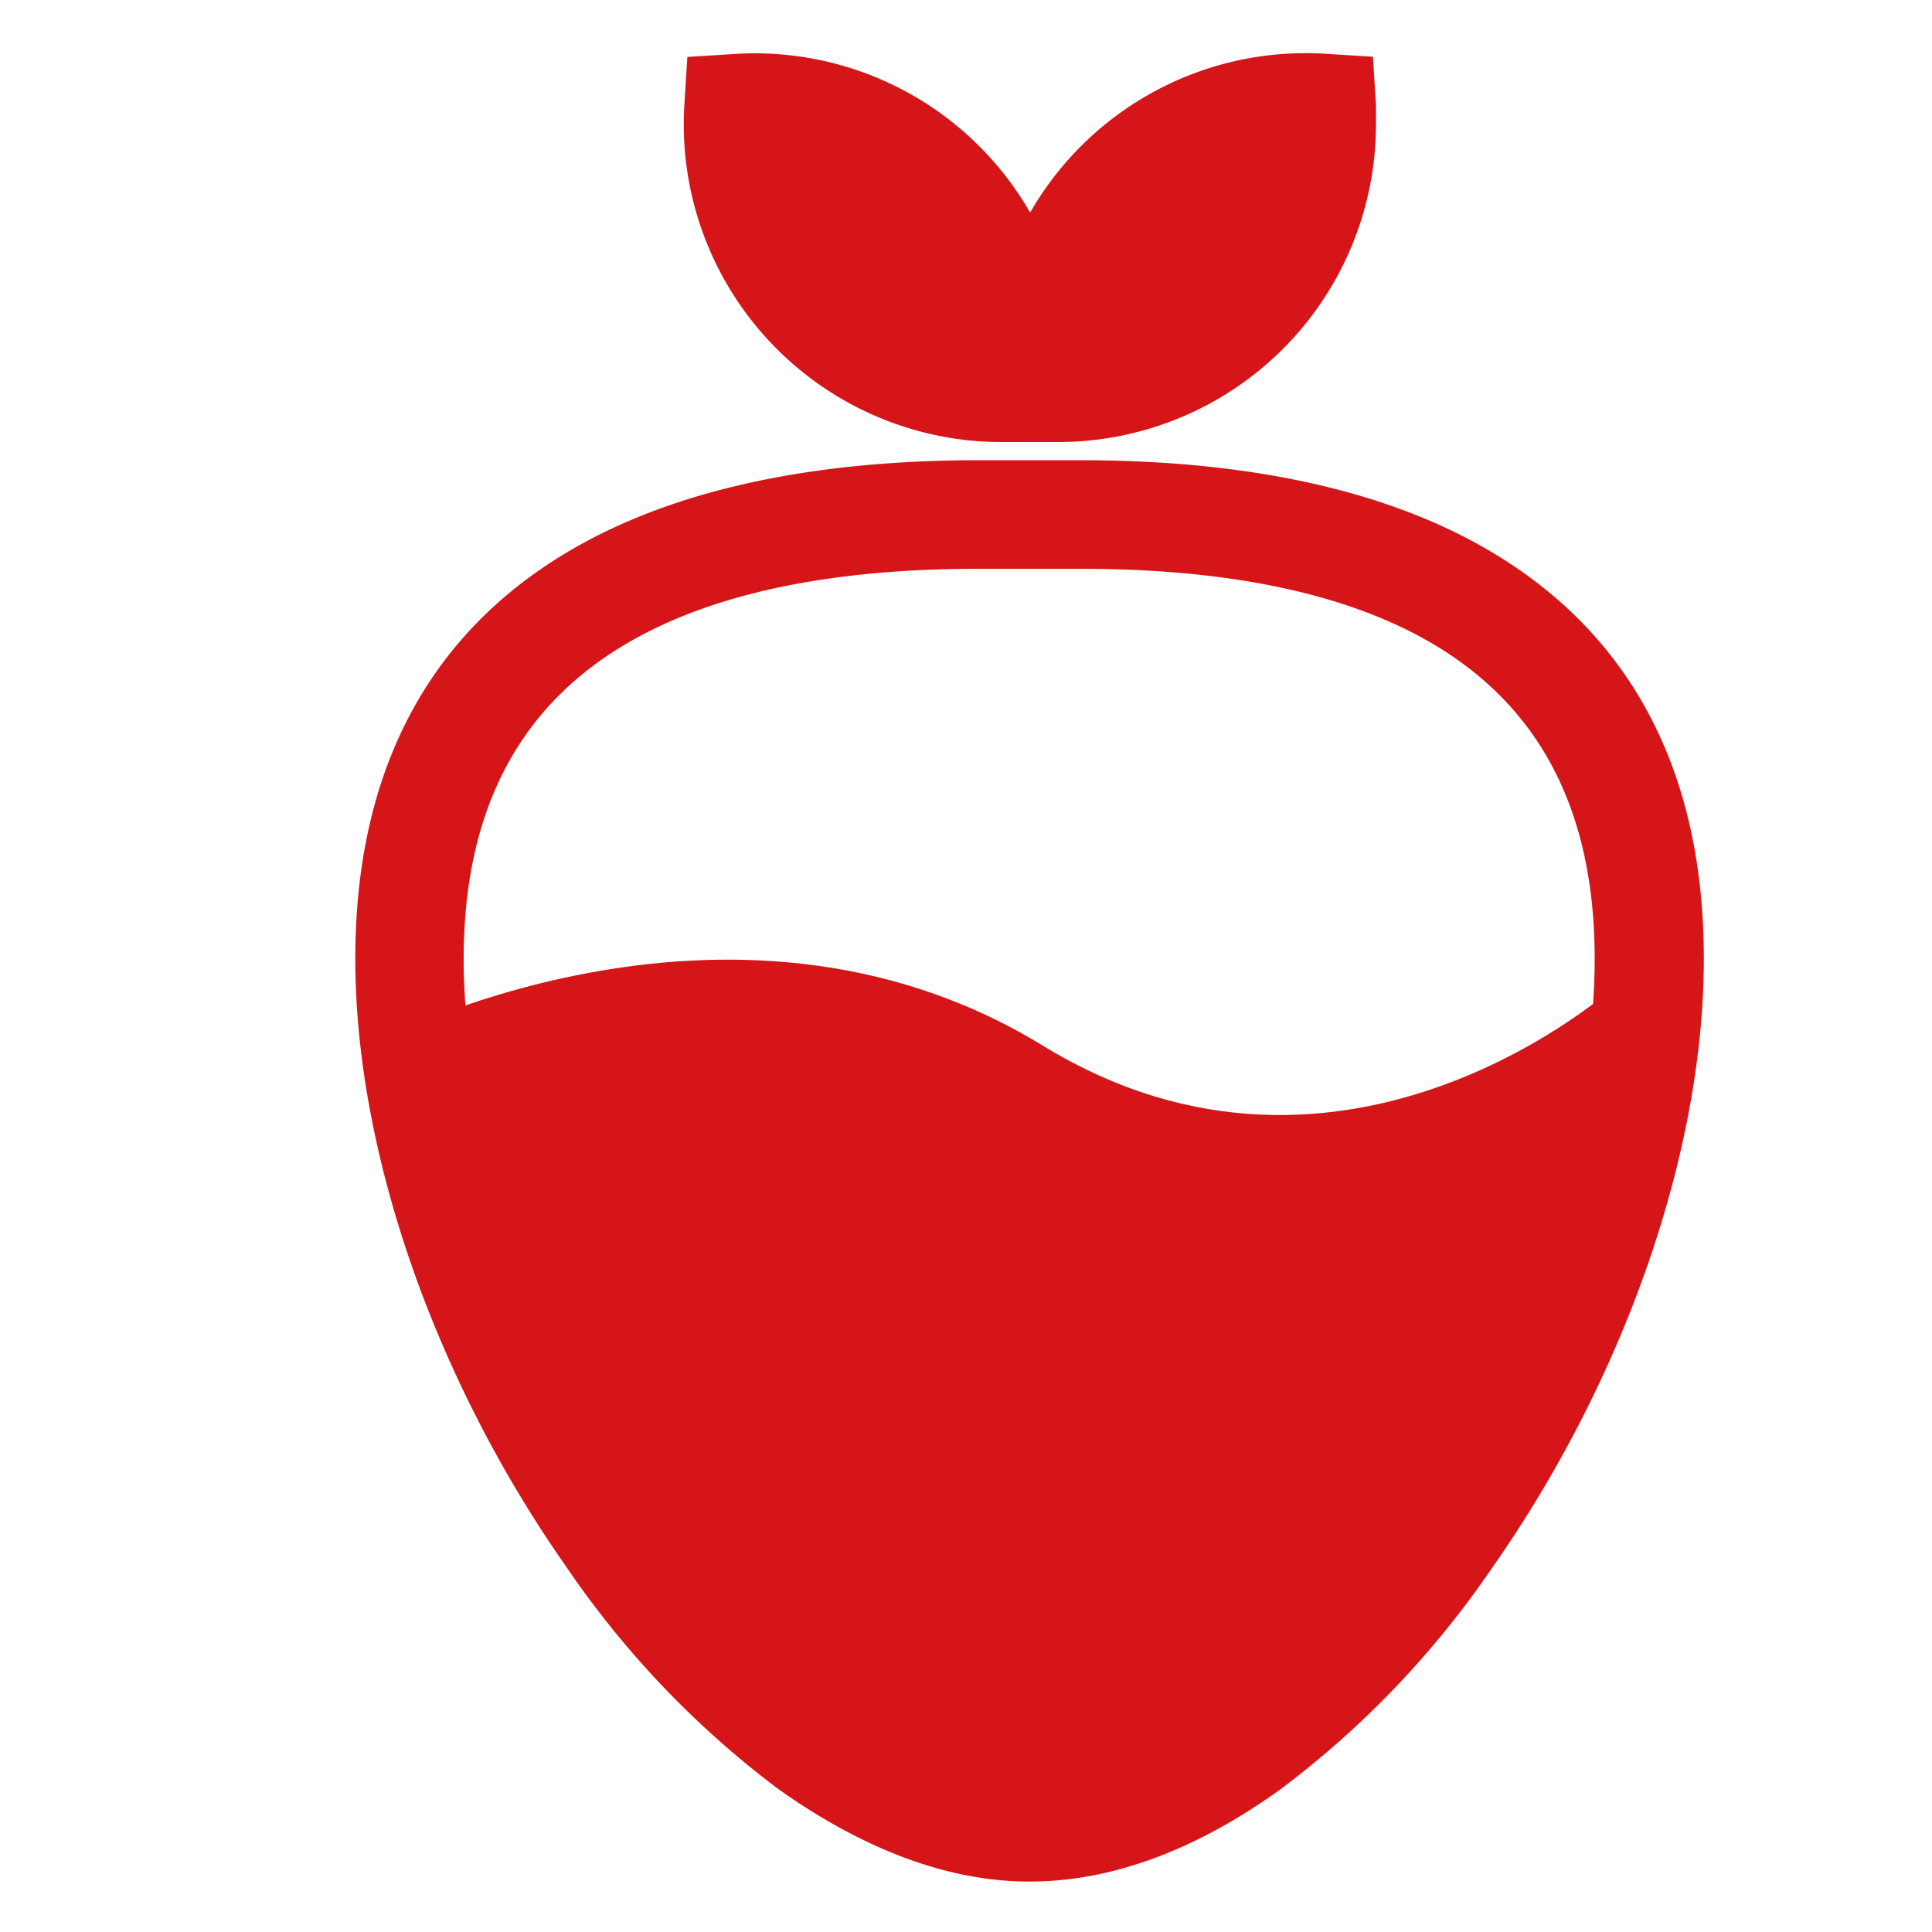 <svg id="图层_1" data-name="图层 1" xmlns="http://www.w3.org/2000/svg" viewBox="0 0 100 100"><defs><style>.cls-1,.cls-2{fill:#d61518;stroke:#d61518;}.cls-1{stroke-width:2px;}</style></defs><g id="组_4407" data-name="组 4407"><g id="组_4406" data-name="组 4406"><path id="路径_41674" data-name="路径 41674" class="cls-1" d="M51.81,21.88c.31,0,.63,0,.94,0l.54,0,.54,0c.31,0,.63,0,1,0A15.45,15.45,0,0,0,70.22,6.43c0-.32,0-.63,0-.95l-.1-1.6-1.6-.1a15.44,15.44,0,0,0-15.2,9.48,15.43,15.43,0,0,0-15.2-9.47l-1.6.1-.1,1.6A15.45,15.45,0,0,0,50.86,21.85C51.18,21.87,51.49,21.88,51.81,21.88Zm24.45,7.3c-5.09-2.89-11.94-4.36-20.35-4.36H50.67c-8.41,0-15.26,1.47-20.35,4.36-7.25,4.11-10.93,11-10.93,20.44,0,9.74,4,21.29,10.73,30.89A47.41,47.41,0,0,0,40.87,91.79c4.23,3,8.41,4.6,12.42,4.6s8.19-1.55,12.42-4.6A47.41,47.41,0,0,0,76.46,80.51c6.72-9.6,10.73-21.15,10.73-30.89,0-9.45-3.68-16.33-10.93-20.44ZM73.49,78.44c-6.28,9-13.83,14.33-20.2,14.33s-13.93-5.36-20.2-14.33S23,58.65,23,49.62c0-14,9.3-21.18,27.65-21.18h5.24c18.35,0,27.65,7.13,27.65,21.18,0,9-3.76,19.8-10.07,28.82Z"/><path id="路径_41714" data-name="路径 41714" class="cls-2" d="M19.39,54.54s18.26-9.83,34.31,0S84,51.36,84,51.36L75.65,80.62l-16,12.83L42,91.79Z"/></g></g></svg>